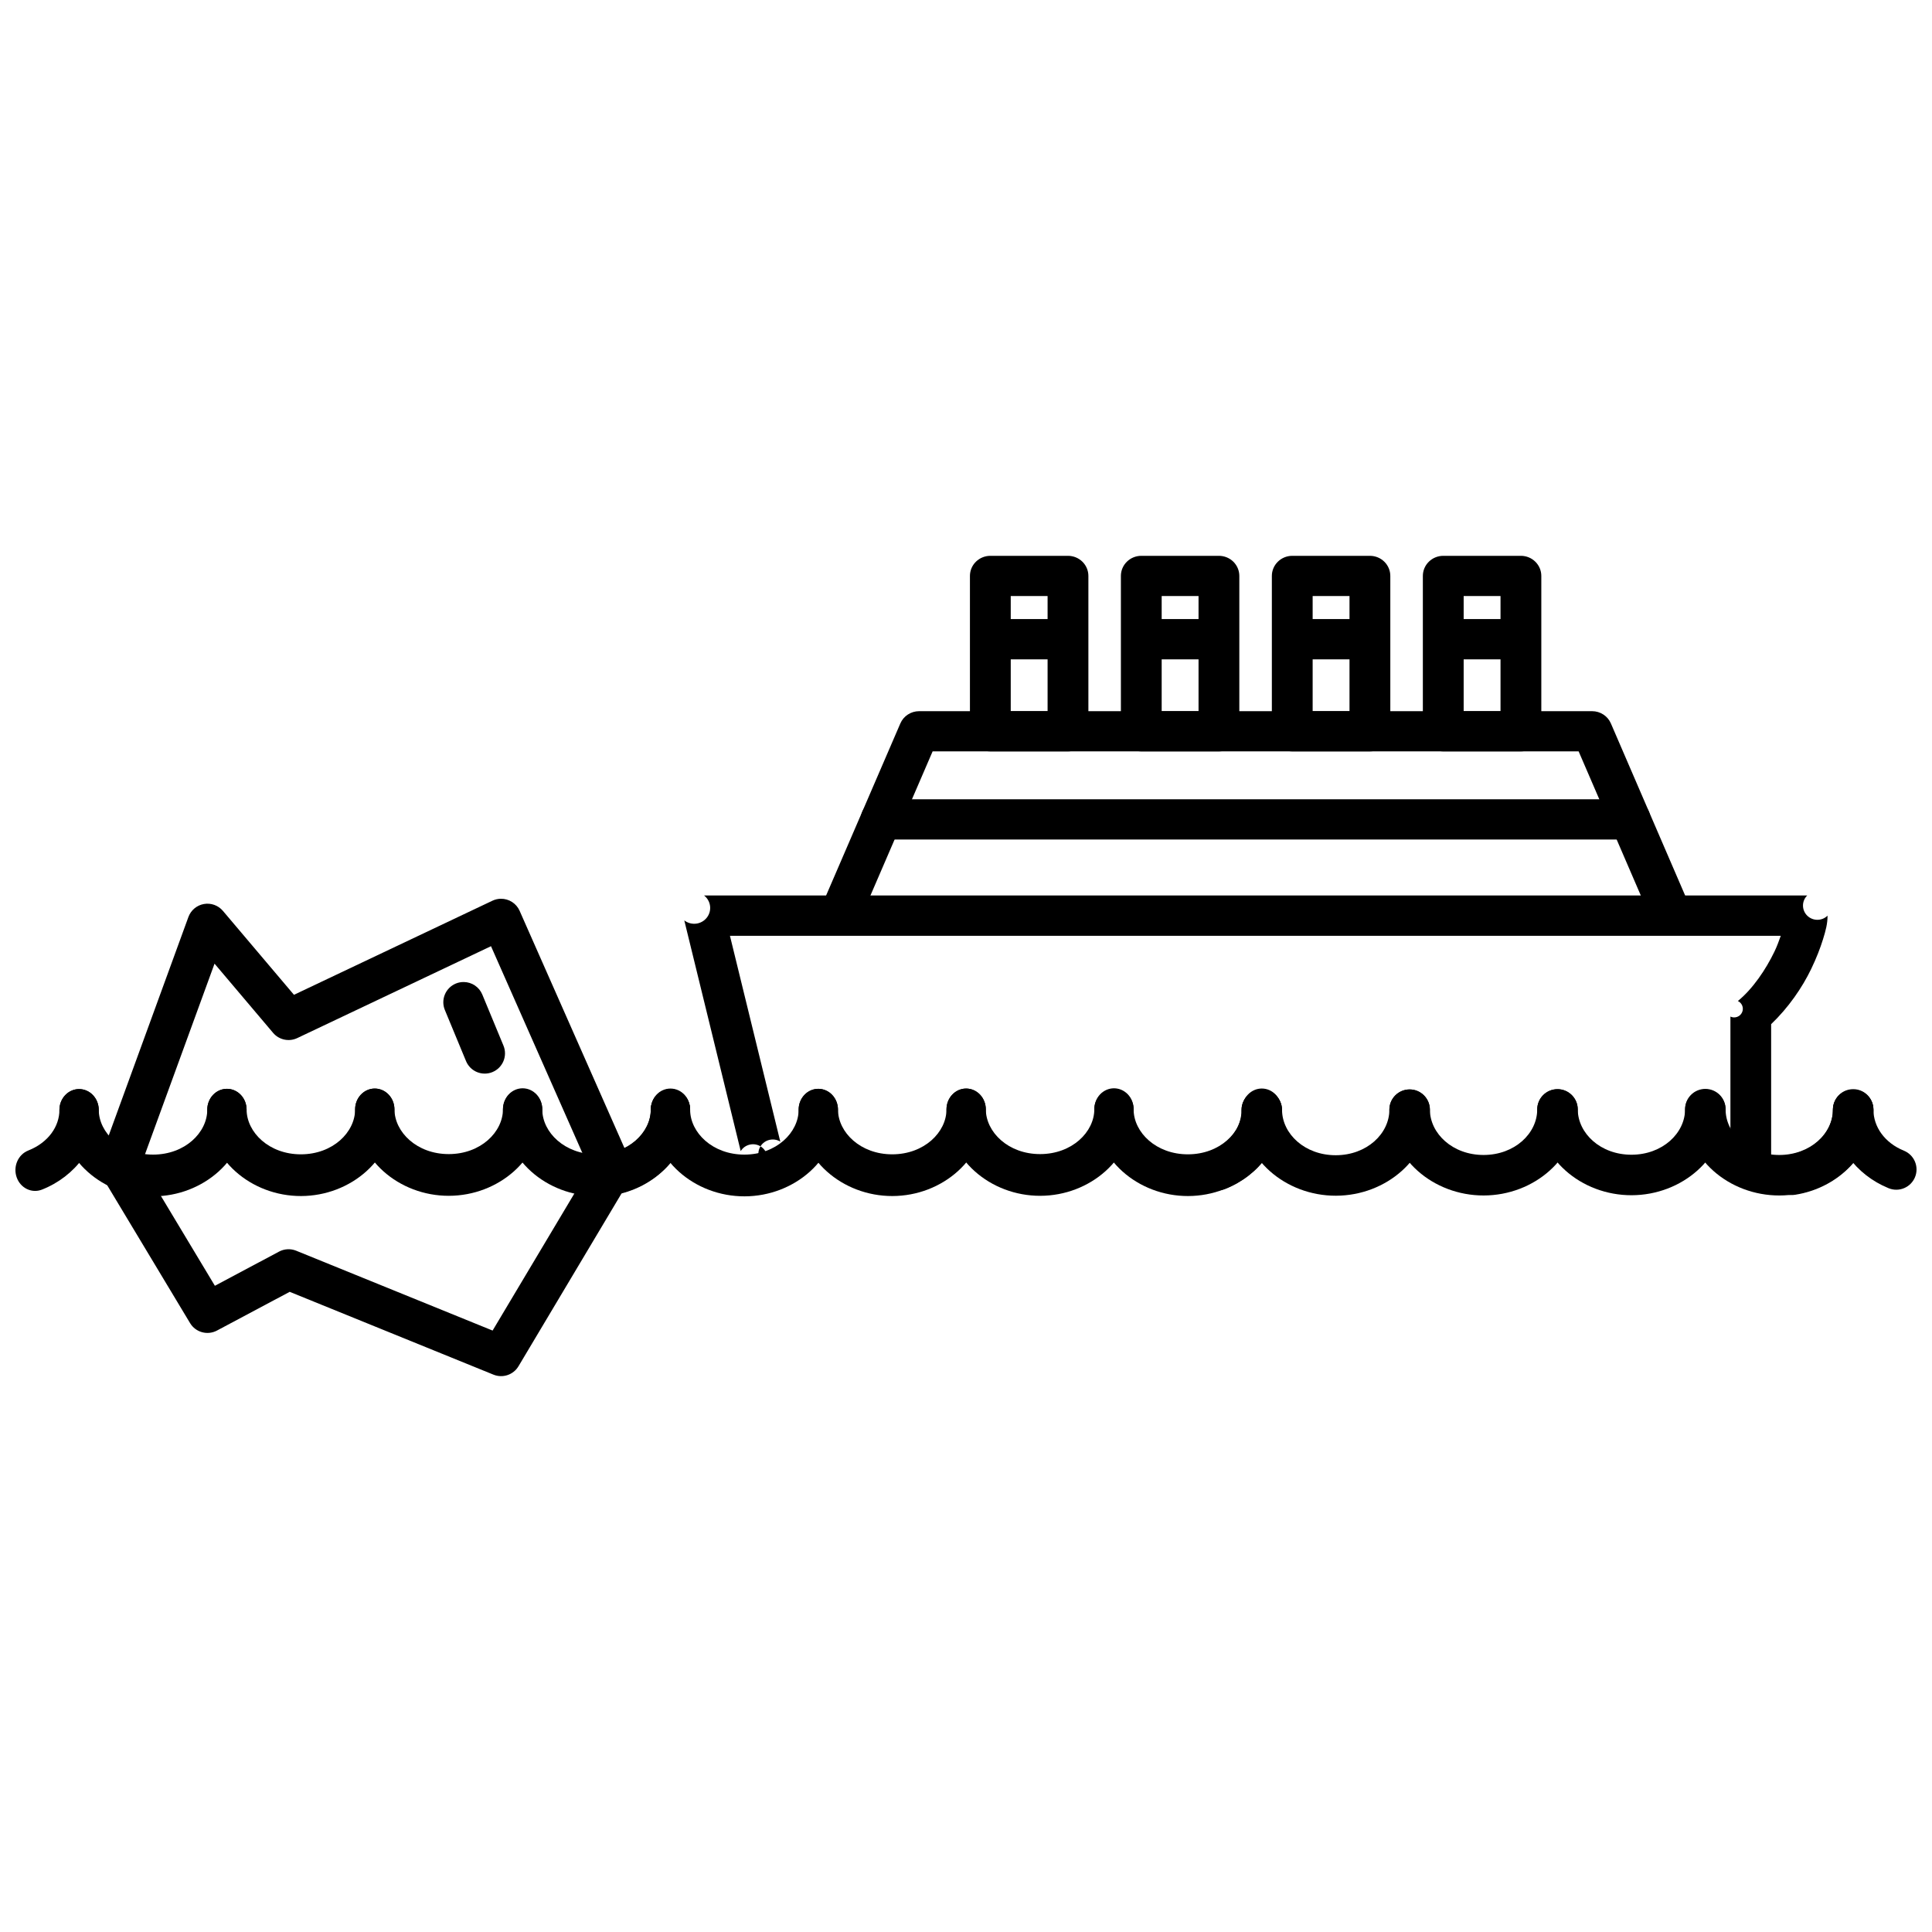 <?xml version="1.0" encoding="UTF-8"?>
<!-- Uploaded to: ICON Repo, www.iconrepo.com, Generator: ICON Repo Mixer Tools -->
<svg width="800px" height="800px" version="1.1" viewBox="144 144 512 512" xmlns="http://www.w3.org/2000/svg">
 <defs>
  <clipPath id="b">
   <path d="m148.09 432h22.906v28h-22.906z"/>
  </clipPath>
  <clipPath id="a">
   <path d="m629 432h22.902v28h-22.902z"/>
  </clipPath>
 </defs>
 <g clip-path="url(#b)">
  <path d="m164.96 432.61c-2.875 0-5.207 2.473-5.211 5.523 0 4.312-2.875 8.641-8.266 10.766v0.004c-2.695 1.062-4.07 4.242-3.066 7.102 1.004 2.859 4 4.316 6.699 3.254 8.781-3.461 15.055-11.637 15.055-21.125 0-3.051-2.332-5.523-5.211-5.523z"/>
 </g>
 <path d="m204.14 432.55c-2.879 0-5.211 2.473-5.211 5.523 0 6.062-5.902 11.895-14.344 11.91s-14.383-5.801-14.414-11.863v0.004c-0.008-1.465-0.562-2.871-1.547-3.902-0.98-1.031-2.309-1.605-3.691-1.598-2.879 0.02-5.199 2.508-5.184 5.559 0.066 13.168 11.691 22.887 24.852 22.859 13.164-0.027 24.746-9.801 24.746-22.969h0.004c0-3.051-2.332-5.523-5.211-5.523z"/>
 <path d="m243.32 432.47c-2.879 0.004-5.211 2.477-5.211 5.527 0 6.062-5.902 11.895-14.344 11.91-8.441 0.016-14.383-5.801-14.414-11.863v0.004c-0.008-1.469-0.562-2.871-1.547-3.902-0.98-1.031-2.312-1.605-3.695-1.598-2.875 0.02-5.195 2.504-5.18 5.555 0.066 13.168 11.691 22.887 24.852 22.859 13.164-0.027 24.746-9.801 24.746-22.969l0.004 0.004c-0.004-3.051-2.336-5.523-5.211-5.527z"/>
 <path d="m282.5 432.41c-2.875 0.004-5.207 2.477-5.207 5.527 0 6.062-5.902 11.895-14.344 11.91-8.441 0.016-14.387-5.801-14.414-11.863v0.004c-0.008-1.469-0.562-2.871-1.547-3.902s-2.312-1.605-3.695-1.598c-2.875 0.016-5.195 2.504-5.18 5.555 0.066 13.168 11.691 22.887 24.852 22.859 13.164-0.027 24.746-9.801 24.746-22.969v0.004c0-3.051-2.332-5.523-5.211-5.527z"/>
 <path d="m321.68 432.48c-2.875 0-5.207 2.473-5.211 5.523 0 6.062-5.91 11.895-14.348 11.91-8.441 0.016-14.379-5.801-14.41-11.863v0.004c-0.008-1.465-0.562-2.871-1.543-3.902-0.984-1.031-2.312-1.605-3.695-1.598-2.879 0.02-5.195 2.508-5.184 5.559 0.066 13.168 11.691 22.887 24.852 22.859 13.164-0.027 24.746-9.801 24.746-22.969h0.004c0-3.051-2.332-5.523-5.211-5.523z"/>
 <path d="m321.68 432.61c-2.875 0-5.207 2.473-5.211 5.523 0 5.324-4.496 10.594-11.793 11.719h0.004c-2.848 0.438-4.824 3.242-4.41 6.262 0.199 1.449 0.934 2.758 2.043 3.637 1.105 0.875 2.5 1.25 3.867 1.039 11.488-1.77 20.711-11.012 20.711-22.652v-0.004c0-3.051-2.332-5.523-5.211-5.523z"/>
 <path d="m360.86 432.55c-2.879 0-5.211 2.473-5.211 5.523 0 6.062-5.91 11.895-14.348 11.91-8.441 0.016-14.379-5.801-14.41-11.863v0.004c-0.008-1.465-0.562-2.871-1.547-3.902-0.98-1.031-2.309-1.605-3.691-1.598-2.879 0.02-5.199 2.508-5.184 5.559 0.066 13.168 11.691 22.887 24.852 22.859 13.164-0.027 24.746-9.801 24.746-22.969h0.004c0-3.051-2.332-5.523-5.211-5.523z"/>
 <path d="m400.04 432.47c-2.879 0.004-5.211 2.477-5.211 5.527 0 6.062-5.91 11.895-14.348 11.91-8.441 0.016-14.379-5.801-14.41-11.863v0.004c-0.008-1.469-0.562-2.871-1.547-3.902-0.98-1.031-2.312-1.605-3.695-1.598-2.875 0.02-5.195 2.504-5.18 5.555 0.066 13.168 11.691 22.887 24.852 22.859 13.164-0.027 24.746-9.801 24.746-22.969l0.004 0.004c-0.004-3.051-2.336-5.523-5.211-5.527z"/>
 <path d="m439.22 432.41c-2.879 0.004-5.211 2.477-5.211 5.527 0 6.062-5.91 11.895-14.348 11.91-8.441 0.016-14.379-5.801-14.41-11.863v0.004c-0.008-1.469-0.562-2.871-1.547-3.902s-2.312-1.605-3.695-1.598c-2.875 0.016-5.195 2.504-5.18 5.555 0.066 13.168 11.691 22.887 24.852 22.859 13.164-0.027 24.746-9.801 24.746-22.969v0.004c0-3.051-2.332-5.523-5.207-5.527z"/>
 <path d="m478.39 432.47c-1.383 0-2.707 0.582-3.688 1.617-0.977 1.039-1.527 2.441-1.527 3.91 0 6.062-5.902 11.895-14.344 11.91-8.441 0.016-14.379-5.801-14.41-11.863v0.004c-0.004-1.469-0.562-2.871-1.543-3.902-0.984-1.031-2.312-1.605-3.695-1.598-1.383 0.008-2.707 0.598-3.68 1.637-0.973 1.043-1.516 2.453-1.508 3.918 0.066 13.168 11.695 22.887 24.859 22.859s24.746-9.801 24.746-22.969v0.004c0-3.051-2.332-5.523-5.211-5.527z"/>
 <path d="m276.72 382.18c-0.766 0.012-1.523 0.188-2.219 0.516l-52.598 24.938-18.828-22.242-0.004-0.004c-1.234-1.461-3.156-2.152-5.039-1.816-1.883 0.336-3.445 1.648-4.102 3.449l-23.574 64.633c-0.488 1.336-0.426 2.812 0.176 4.102 0.598 1.293 1.688 2.293 3.023 2.781 1.34 0.488 2.816 0.422 4.109-0.18 1.289-0.602 2.289-1.691 2.777-3.027l20.414-55.949 15.527 18.348-0.004-0.004c1.574 1.855 4.195 2.418 6.394 1.379l51.348-24.352 26.918 60.91c0.574 1.301 1.645 2.324 2.973 2.836 1.328 0.516 2.805 0.48 4.109-0.098 1.301-0.574 2.32-1.645 2.832-2.973 0.512-1.328 0.477-2.805-0.102-4.109l-29.145-65.945h0.004c-0.875-1.969-2.84-3.227-4.992-3.191z"/>
 <path d="m266.9 404.25c-0.723-0.012-1.438 0.129-2.106 0.402-1.316 0.547-2.359 1.594-2.902 2.906-0.547 1.316-0.543 2.797 0.004 4.113l5.609 13.539v-0.004c0.543 1.316 1.59 2.363 2.906 2.906 1.316 0.543 2.797 0.543 4.109-0.004 2.738-1.137 4.035-4.277 2.902-7.012l-5.609-13.539c-0.824-1.988-2.758-3.293-4.914-3.309z"/>
 <path d="m478.39 432.78c-2.965 0-5.367 2.398-5.371 5.363 0 4.531-2.977 8.875-8.254 10.957-2.754 1.086-4.109 4.195-3.027 6.953 0.523 1.324 1.551 2.387 2.856 2.957 1.305 0.566 2.785 0.59 4.109 0.07 8.895-3.508 15.051-11.668 15.051-20.938-0.004-2.961-2.402-5.359-5.363-5.363z"/>
 <path d="m517.57 432.71c-2.965-0.004-5.367 2.398-5.371 5.363 0 6.363-5.965 12.055-14.188 12.074-8.223 0.016-14.227-5.656-14.258-12.016v-0.004c-0.016-2.961-2.426-5.352-5.387-5.34-2.965 0.012-5.359 2.422-5.348 5.387 0.062 12.871 11.637 22.73 25.016 22.703 13.379-0.027 24.898-9.938 24.898-22.805-0.004-2.961-2.402-5.363-5.363-5.363z"/>
 <path d="m556.75 432.64c-1.422-0.004-2.789 0.562-3.797 1.57-1.008 1.008-1.574 2.375-1.574 3.797 0 6.363-5.965 12.055-14.188 12.074-8.223 0.016-14.227-5.664-14.258-12.023-0.016-2.965-2.43-5.356-5.394-5.34-2.965 0.016-5.356 2.43-5.34 5.394 0.062 12.871 11.629 22.73 25.008 22.703 13.379-0.027 24.906-9.938 24.906-22.805v-0.004c0.004-2.961-2.398-5.367-5.363-5.367z"/>
 <path d="m595.93 432.57c-2.961 0.004-5.363 2.406-5.363 5.371 0 6.363-5.965 12.055-14.188 12.074-8.223 0.016-14.227-5.664-14.258-12.023v-0.004c-0.016-2.961-2.43-5.352-5.394-5.336s-5.356 2.43-5.34 5.394c0.062 12.871 11.629 22.73 25.008 22.703s24.906-9.938 24.906-22.805v-0.004c0.004-1.422-0.562-2.789-1.57-3.797-1.008-1.008-2.375-1.574-3.801-1.574z"/>
 <path d="m635.11 432.64c-2.965 0-5.367 2.406-5.363 5.367 0 6.363-5.973 12.055-14.195 12.074-8.223 0.016-14.219-5.664-14.25-12.023h-0.004c-0.016-2.965-2.43-5.356-5.394-5.34-2.961 0.016-5.352 2.43-5.34 5.394 0.062 12.871 11.629 22.73 25.008 22.703 13.379-0.027 24.906-9.938 24.906-22.805v-0.004c0.004-1.422-0.562-2.789-1.57-3.797-1.008-1.008-2.375-1.574-3.797-1.57z"/>
 <path d="m635.11 432.78c-2.961 0.004-5.363 2.402-5.363 5.363 0 5.59-4.59 10.785-11.699 11.883h-0.004c-2.926 0.449-4.938 3.188-4.488 6.113 0.215 1.41 0.98 2.672 2.129 3.516 1.148 0.844 2.586 1.195 3.992 0.977 11.672-1.797 20.801-11.113 20.801-22.488 0-2.965-2.406-5.363-5.367-5.363z"/>
 <g clip-path="url(#a)">
  <path d="m635.08 432.78c-2.961 0.016-5.352 2.43-5.336 5.394 0.047 9.121 6.047 17.16 14.758 20.715 1.316 0.539 2.797 0.535 4.109-0.02 1.312-0.551 2.356-1.602 2.891-2.918 0.539-1.32 0.531-2.801-0.02-4.113-0.555-1.312-1.605-2.356-2.926-2.891-5.156-2.106-8.059-6.371-8.078-10.828h-0.004c-0.012-2.965-2.43-5.356-5.394-5.34z"/>
 </g>
 <path d="m175.43 447.27c-0.988-0.008-1.957 0.258-2.805 0.77-1.223 0.73-2.102 1.922-2.445 3.301-0.344 1.383-0.125 2.844 0.609 4.066l23.582 39.234c1.469 2.445 4.602 3.312 7.121 1.973l19.281-10.266 54 21.949c2.457 0.996 5.273 0.051 6.633-2.227l28.629-48.004c1.52-2.543 0.688-5.836-1.855-7.359-1.223-0.727-2.684-0.941-4.066-0.594-1.379 0.352-2.562 1.234-3.293 2.457l-26.277 44.043-52.055-21.16h0.004c-1.477-0.598-3.141-0.512-4.547 0.238l-17 9.055-20.953-34.871c-0.961-1.605-2.691-2.59-4.562-2.606z"/>
 <path d="m387.58 332.47c-2.168 0-4.129 1.277-4.977 3.242l-20.152 46.703c-1.164 2.707 0.117 5.836 2.863 6.984 2.746 1.152 5.918-0.109 7.09-2.816l18.75-43.461h171.2l18.75 43.461c0.562 1.301 1.625 2.328 2.953 2.856 1.332 0.531 2.82 0.516 4.141-0.039 1.316-0.551 2.359-1.598 2.894-2.91 0.539-1.312 0.523-2.777-0.039-4.078l-20.152-46.699c-0.848-1.965-2.805-3.242-4.973-3.242z"/>
 <path d="m377.5 355.82c-2.984 0.004-5.402 2.387-5.402 5.332 0 2.941 2.418 5.324 5.402 5.328h198.5c1.434 0 2.809-0.562 3.824-1.562 1.012-0.996 1.582-2.356 1.582-3.766 0-1.414-0.57-2.769-1.582-3.769-1.016-1-2.391-1.562-3.824-1.562z"/>
 <path d="m406.45 291.3c-1.434 0-2.809 0.562-3.824 1.562-1.016 0.996-1.582 2.356-1.582 3.766v41.168c0 2.941 2.422 5.324 5.406 5.324h20.578c2.984 0 5.402-2.383 5.406-5.324v-41.168c0-1.414-0.57-2.769-1.582-3.769-1.016-1-2.391-1.559-3.824-1.559zm5.406 10.66h9.766v30.508h-9.766z"/>
 <path d="m526.48 291.3c-1.438 0-2.812 0.562-3.824 1.562-1.016 0.996-1.586 2.356-1.586 3.766v41.168c0.004 2.941 2.422 5.324 5.41 5.324h20.578c2.984 0 5.402-2.383 5.406-5.324v-41.168c0-1.414-0.57-2.769-1.586-3.769-1.012-1-2.387-1.559-3.82-1.559zm5.406 10.66h9.766v30.508h-9.766z"/>
 <path d="m486.46 291.3c-1.434 0-2.809 0.562-3.82 1.562-1.016 0.996-1.586 2.356-1.586 3.766v41.168c0.004 2.941 2.422 5.324 5.406 5.324h20.578c2.984 0 5.406-2.383 5.41-5.324v-41.168c0-1.414-0.57-2.769-1.586-3.769-1.012-1-2.387-1.559-3.824-1.559zm5.406 10.66h9.766v30.504h-9.766z"/>
 <path d="m446.45 291.3c-2.984 0.004-5.402 2.387-5.402 5.328v41.168c0.004 2.941 2.418 5.324 5.402 5.324h20.578c2.984 0 5.406-2.383 5.406-5.324v-41.168c0-1.414-0.57-2.769-1.582-3.769-1.016-1-2.391-1.559-3.824-1.559zm5.406 10.66h9.77v30.508h-9.77z"/>
 <path d="m406.86 308.06c-2.977-0.004-5.391 2.387-5.394 5.336 0 1.414 0.57 2.773 1.582 3.777 1.012 1 2.383 1.562 3.812 1.562h19.746c2.977 0 5.391-2.394 5.387-5.34 0-2.949-2.414-5.336-5.387-5.336z"/>
 <path d="m446.88 308.06c-2.977-0.004-5.394 2.387-5.394 5.336 0 1.414 0.566 2.773 1.578 3.777 1.012 1 2.387 1.562 3.816 1.562h19.742c2.977 0 5.391-2.394 5.391-5.34-0.004-2.949-2.414-5.336-5.391-5.336z"/>
 <path d="m486.88 308.06c-2.977-0.004-5.391 2.387-5.394 5.336 0 1.414 0.57 2.773 1.582 3.777 1.012 1 2.383 1.562 3.812 1.562h19.746c1.43 0 2.801-0.562 3.812-1.562 1.012-1.004 1.582-2.363 1.582-3.777-0.004-2.949-2.418-5.34-5.394-5.336z"/>
 <path d="m526.89 308.06c-2.977-0.004-5.394 2.387-5.394 5.336 0 1.414 0.566 2.773 1.578 3.777 1.012 1 2.387 1.562 3.816 1.562h19.742c1.434 0 2.805-0.562 3.816-1.562 1.012-1.004 1.578-2.363 1.578-3.777 0-2.949-2.414-5.34-5.394-5.336z"/>
 <path d="m622.93 381.31c-1.488 1.473-1.492 3.863-0.004 5.34 1.488 1.477 3.902 1.477 5.394 0.004 0 2.148-0.473 3.894-1.195 6.242-0.727 2.344-1.766 5.043-3.141 7.891-2.387 4.945-5.977 10.195-10.613 14.629v37.789h-0.004c-1.488-1.477-3.902-1.477-5.394 0-1.488 1.473-1.488 3.867 0 5.34 1.492-1.473 1.492-3.867 0-5.34-1.488-1.477-3.906-1.477-5.394 0v-39.797c1.152 0.539 2.527 0.051 3.07-1.09 0.547-1.141 0.051-2.5-1.098-3.039 3.965-3.227 7.418-8.367 9.699-13.102 0.746-1.543 1.172-2.832 1.672-4.184h-278.48l13.34 54.539h-0.004c-1.797-1.086-4.144-0.523-5.242 1.258-1.098 1.777-0.527 4.102 1.27 5.191 1.098-1.781 0.527-4.106-1.27-5.191-1.801-1.082-4.144-0.52-5.242 1.262l-14.953-61.141c1.844 1.43 4.508 1.117 5.957-0.707 1.445-1.824 1.125-4.461-0.715-5.894z"/>
</svg>